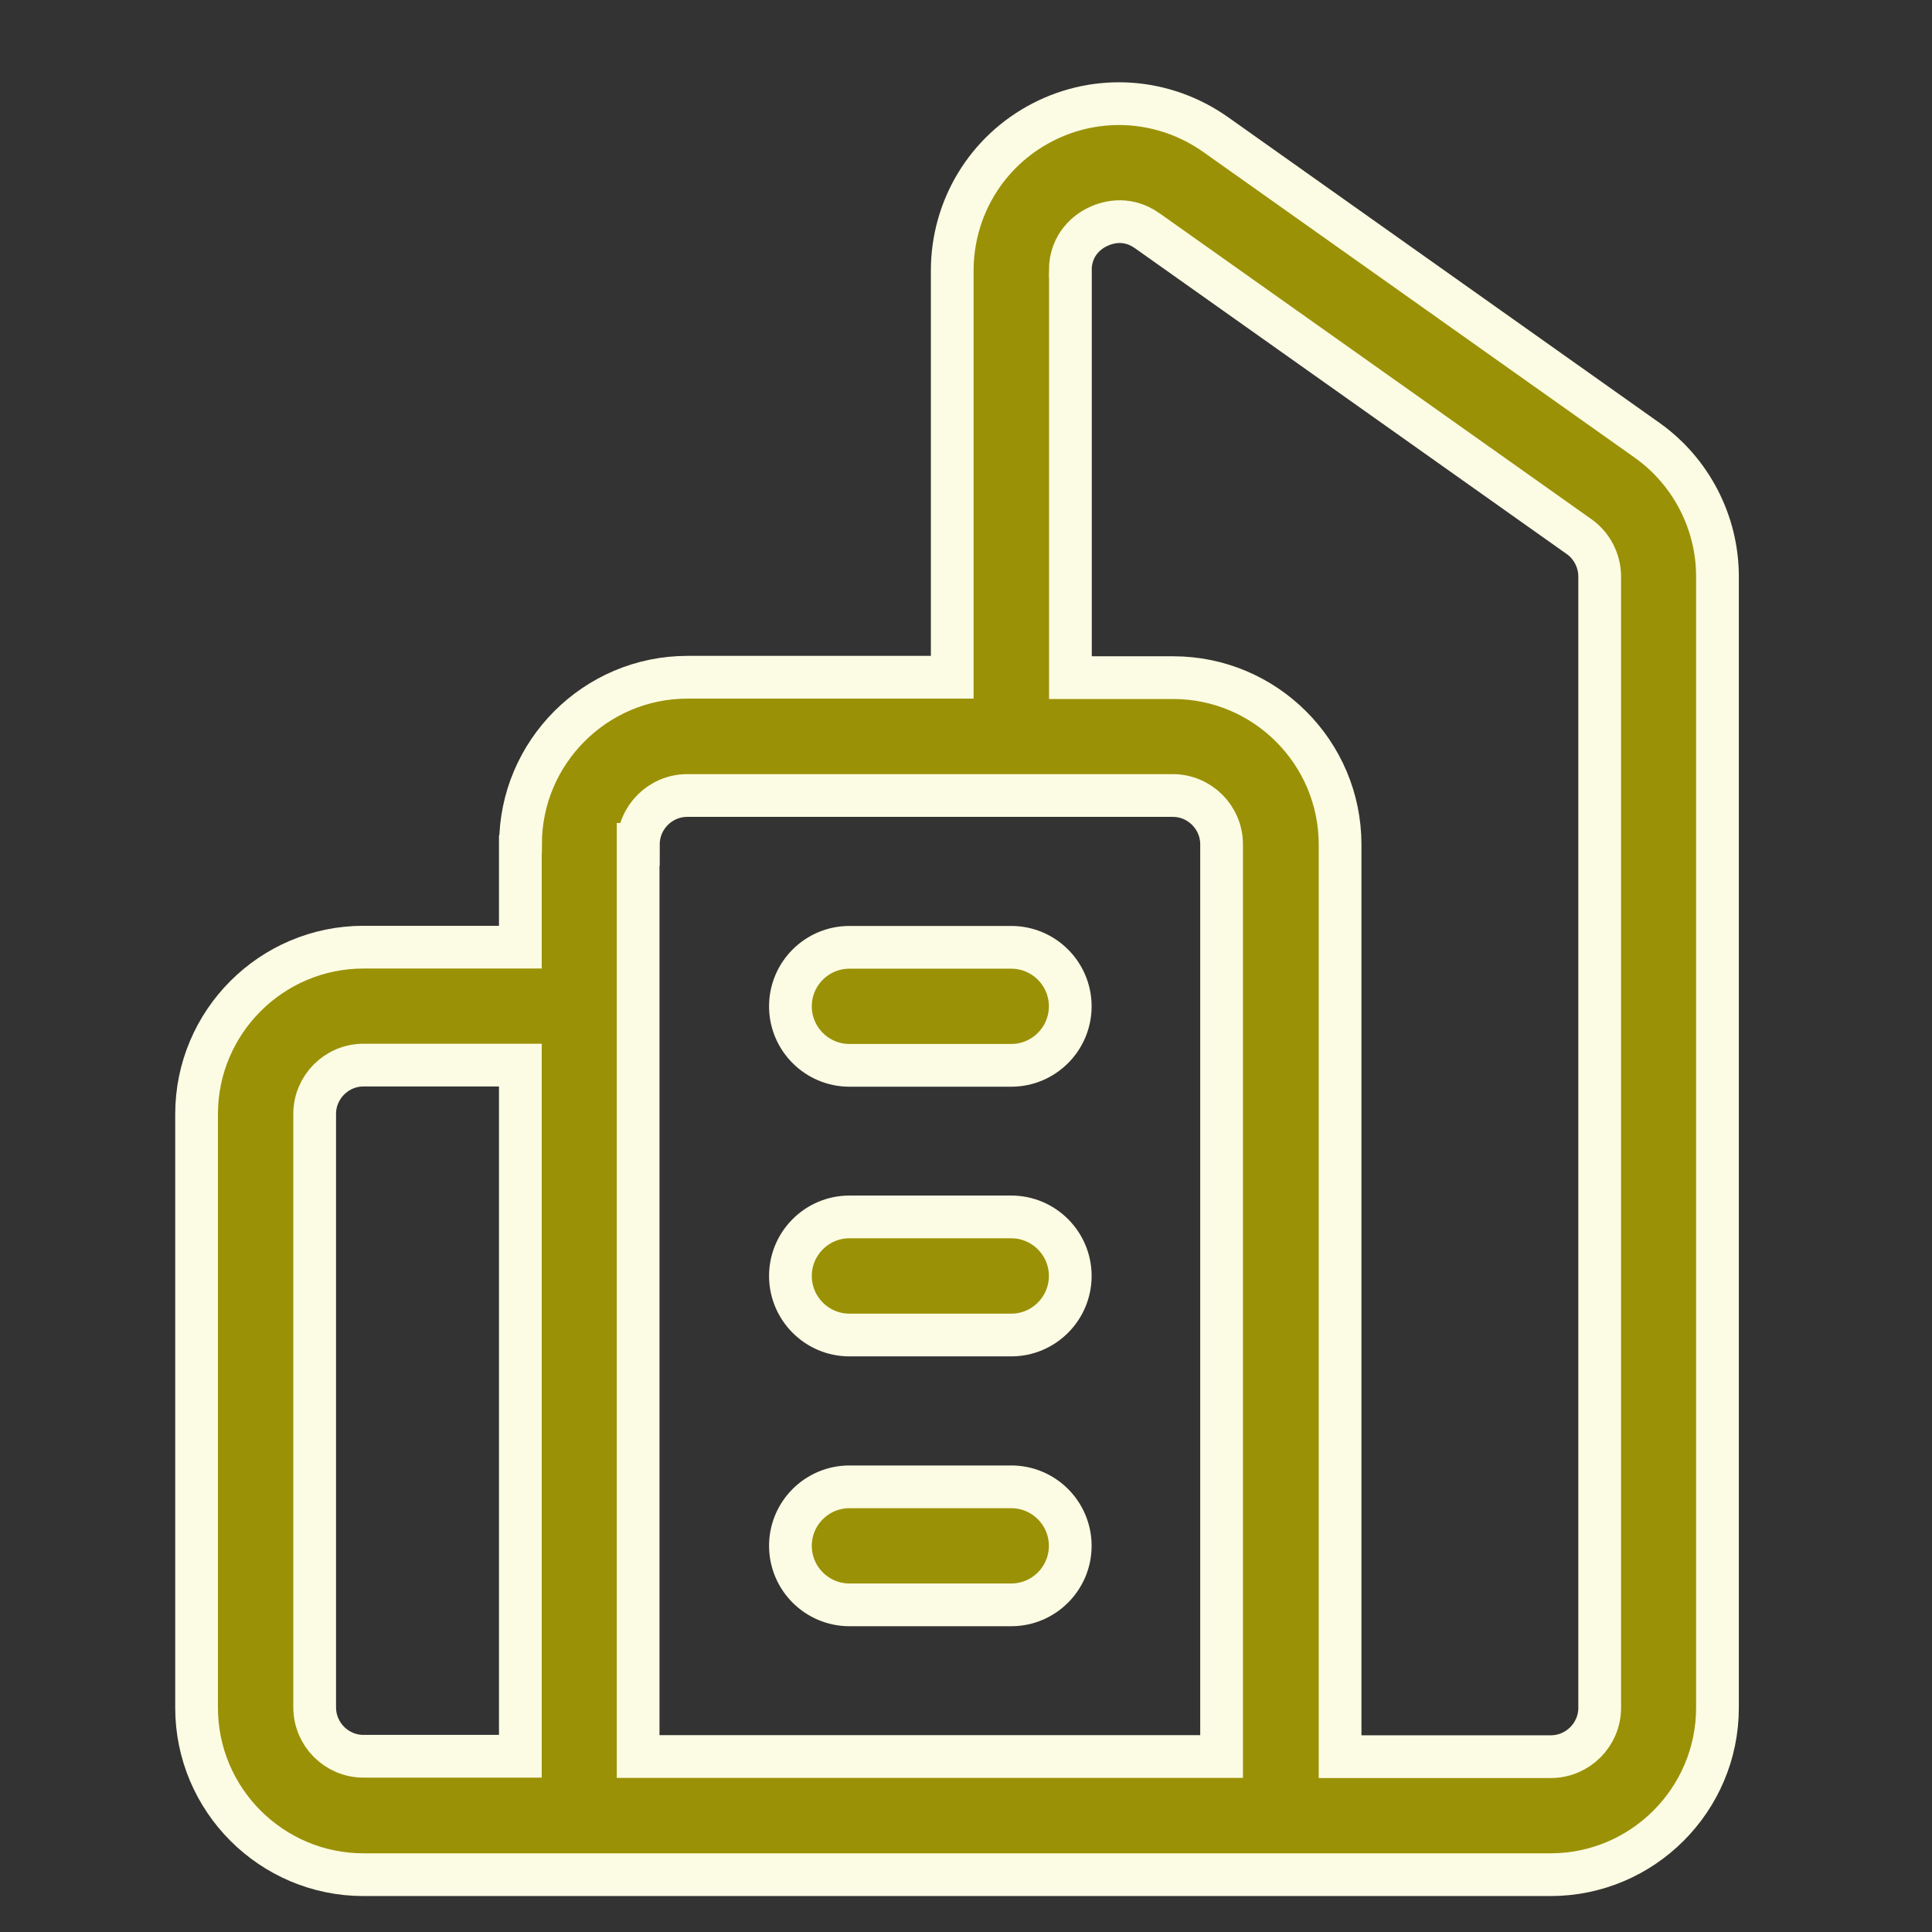 <?xml version="1.0" encoding="utf-8"?>
<svg xmlns="http://www.w3.org/2000/svg" fill="none" height="100%" overflow="visible" preserveAspectRatio="none" style="display: block;" viewBox="0 0 24 24" width="100%">
<rect x="0" y="0" width="24" height="24" fill="#333333" stroke="none"/>
<g id="noun-building-8044247 1">
<g id="Group 12">
<path d="M6.464 10.489V11.766H4.516C3.372 11.766 2.442 12.696 2.442 13.84V21.214C2.442 22.357 3.372 23.288 4.516 23.288H19.261C20.405 23.288 21.335 22.357 21.335 21.214V7.161C21.335 6.489 21.006 5.856 20.461 5.469L15.099 1.67C14.461 1.221 13.638 1.163 12.949 1.52C12.257 1.878 11.829 2.585 11.829 3.363V8.413H8.54C7.397 8.413 6.466 9.344 6.466 10.487L6.464 10.489ZM3.909 21.213V13.838C3.909 13.504 4.181 13.231 4.516 13.231H6.464V21.817H4.516C4.181 21.817 3.909 21.544 3.909 21.209V21.213ZM7.93 10.489C7.93 10.155 8.203 9.882 8.538 9.882H14.568C14.903 9.882 15.175 10.155 15.175 10.489V21.82H7.927V10.489H7.93ZM13.295 3.364C13.295 3.029 13.524 2.873 13.624 2.824C13.723 2.774 13.981 2.674 14.254 2.868L19.616 6.666C19.774 6.777 19.872 6.965 19.872 7.162V21.215C19.872 21.549 19.599 21.822 19.264 21.822H16.647V10.491C16.647 9.348 15.717 8.418 14.574 8.418H13.297V3.367L13.295 3.364Z" fill="#9A9106" id="Vector" stroke="#FCFBE3" stroke-width="0.531"/>
<path d="M12.562 11.768H10.552C10.148 11.768 9.819 12.096 9.819 12.501C9.819 12.905 10.148 13.234 10.552 13.234H12.562C12.966 13.234 13.295 12.905 13.295 12.501C13.295 12.096 12.966 11.768 12.562 11.768Z" fill="#9A9106" id="Vector_2" stroke="#FCFBE3" stroke-width="0.531"/>
<path d="M12.562 15.117H10.552C10.148 15.117 9.819 15.446 9.819 15.85C9.819 16.255 10.148 16.584 10.552 16.584H12.562C12.966 16.584 13.295 16.255 13.295 15.85C13.295 15.446 12.966 15.117 12.562 15.117Z" fill="#9A9106" id="Vector_3" stroke="#FCFBE3" stroke-width="0.531"/>
<path d="M12.562 18.47H10.552C10.148 18.47 9.819 18.798 9.819 19.203C9.819 19.607 10.148 19.936 10.552 19.936H12.562C12.966 19.936 13.295 19.607 13.295 19.203C13.295 18.798 12.966 18.47 12.562 18.47Z" fill="#9A9106" id="Vector_4" stroke="#FCFBE3" stroke-width="0.531"/>
</g>
</g>
</svg>